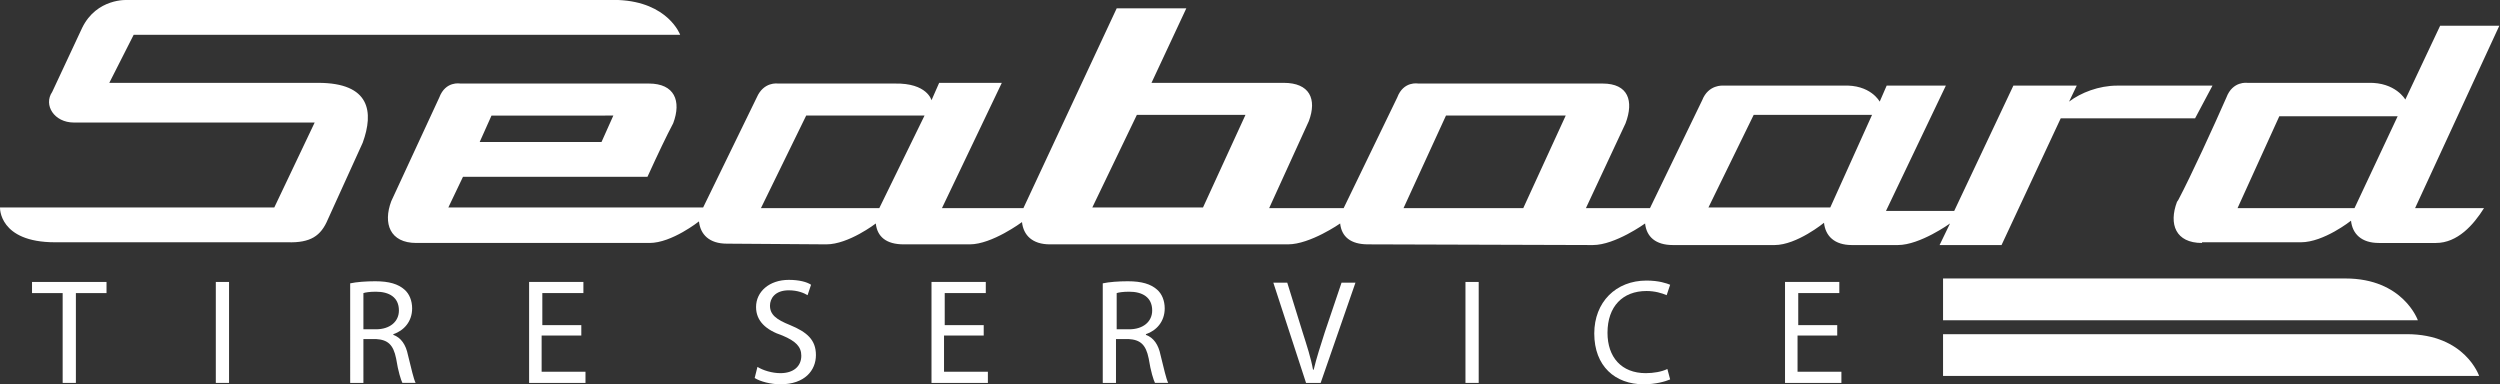 <?xml version="1.0" encoding="utf-8"?>
<!-- Generator: Adobe Illustrator 24.0.0, SVG Export Plug-In . SVG Version: 6.00 Build 0)  -->
<svg version="1.1" id="Layer_1" xmlns="http://www.w3.org/2000/svg" xmlns:xlink="http://www.w3.org/1999/xlink" x="0px" y="0px"
	 viewBox="0 0 359.1 55.2" style="enable-background:new 0 0 359.1 55.2;" xml:space="preserve">
<rect x="0" y="0" width="359.1" height="55.2" fill="#333333" stroke="none"/>
<style type="text/css">
	.st0{fill:#FFFFFF;}
</style>
<g>
	<g>
		<path class="st0" d="M9,42.1H4.6v-1.6h10.7v1.6h-4.4V55H9V42.1z"/>
		<path class="st0" d="M32.9,40.5V55H31V40.5H32.9z"/>
		<path class="st0" d="M50.3,40.7c0.9-0.2,2.3-0.3,3.6-0.3c2,0,3.3,0.4,4.2,1.2c0.7,0.6,1.1,1.6,1.1,2.7c0,1.9-1.2,3.2-2.7,3.7v0.1
			c1.1,0.4,1.8,1.4,2.1,2.9c0.5,2,0.8,3.4,1.1,4h-1.9c-0.2-0.4-0.6-1.6-0.9-3.5c-0.4-2-1.2-2.7-2.9-2.8h-1.8V55h-1.9V40.7z
			 M52.1,47.3H54c2,0,3.3-1.1,3.3-2.7c0-1.9-1.4-2.7-3.3-2.7c-0.9,0-1.5,0.1-1.8,0.2V47.3z"/>
		<path class="st0" d="M83.4,48.2h-5.6v5.2h6.3V55h-8.1V40.5h7.8v1.6h-5.9v4.6h5.6V48.2z"/>
		<path class="st0" d="M108.8,52.7c0.8,0.5,2.1,0.9,3.3,0.9c1.9,0,3-1,3-2.5c0-1.3-0.8-2.1-2.7-2.9c-2.4-0.8-3.8-2.1-3.8-4.1
			c0-2.2,1.9-3.9,4.7-3.9c1.5,0,2.6,0.3,3.2,0.7l-0.5,1.5c-0.5-0.3-1.4-0.7-2.7-0.7c-2,0-2.7,1.2-2.7,2.2c0,1.3,0.9,2,2.9,2.8
			c2.4,1,3.7,2.1,3.7,4.3c0,2.2-1.6,4.2-5.1,4.2c-1.4,0-2.9-0.4-3.7-0.9L108.8,52.7z"/>
		<path class="st0" d="M141.2,48.2h-5.6v5.2h6.3V55h-8.1V40.5h7.8v1.6h-5.9v4.6h5.6V48.2z"/>
		<path class="st0" d="M158.4,40.7c0.9-0.2,2.3-0.3,3.6-0.3c2,0,3.3,0.4,4.2,1.2c0.7,0.6,1.1,1.6,1.1,2.7c0,1.9-1.2,3.2-2.7,3.7v0.1
			c1.1,0.4,1.8,1.4,2.1,2.9c0.5,2,0.8,3.4,1.1,4h-1.9c-0.2-0.4-0.6-1.6-0.9-3.5c-0.4-2-1.2-2.7-2.9-2.8h-1.8V55h-1.9V40.7z
			 M160.3,47.3h1.9c2,0,3.3-1.1,3.3-2.7c0-1.9-1.4-2.7-3.3-2.7c-0.9,0-1.5,0.1-1.8,0.2V47.3z"/>
		<path class="st0" d="M187.6,55l-4.7-14.4h2l2.2,7.1c0.6,1.9,1.2,3.7,1.5,5.4h0.1c0.4-1.7,1-3.5,1.6-5.4l2.4-7.1h2L189.7,55H187.6z
			"/>
		<path class="st0" d="M212.4,40.5V55h-1.9V40.5H212.4z"/>
		<path class="st0" d="M239.9,54.5c-0.7,0.3-2.1,0.7-3.8,0.7c-4.1,0-7.1-2.6-7.1-7.3c0-4.5,3.1-7.6,7.5-7.6c1.8,0,2.9,0.4,3.4,0.6
			l-0.5,1.5c-0.7-0.3-1.7-0.6-2.9-0.6c-3.4,0-5.6,2.2-5.6,6c0,3.5,2,5.8,5.5,5.8c1.1,0,2.3-0.2,3.1-0.6L239.9,54.5z"/>
		<path class="st0" d="M263.8,48.2h-5.6v5.2h6.3V55h-8.1V40.5h7.8v1.6h-5.9v4.6h5.6V48.2z"/>
	</g>
	<path class="st0" d="M45.7,11.9c7.5,0,8,4.2,6.4,8.6l-5,11c-1,2.4-2.5,3.4-5.8,3.3l-33.4,0c-8.1,0-7.9-5-7.9-5h39.4l5.8-12.2H10.6
		c-2.8,0-4.4-2.5-3.1-4.4l4.3-9.2C13.9-0.3,18.3,0,18.3,0h70.5c7.2,0.3,8.9,5,8.9,5H19.2l-3.5,6.9H45.7z M337.7,31.7
		c0.2,1.9,1.5,3.2,4,3.2l-0.1,0c2.4,0,8.3,0,8.3,0c3.1,0,5.4-2.6,6.9-5l-9.9,0l12.1-26.2h-8.5l-5,10.6c0,0-1.4-2.5-5.3-2.4
		c-3.7,0-17.4,0-17.4,0s-2.1-0.3-3,2.1c-1.8,4.1-5.1,11.3-6.9,14.7l-0.2,0.3c-1.2,3.2-0.2,5.9,3.6,5.9l0-0.1l0.1,0
		c0.6,0,14.1,0,14.1,0C333.8,34.8,337.7,31.7,337.7,31.7z M338.2,29.9l-16.8,0l6-13.2l17,0L338.2,29.9z M111.7,12c0,0-2-0.3-3,2
		L101,29.8H64.4l2.1-4.4l26.5,0c1.6-3.5,2.7-5.8,3.7-7.7c1.2-3.2,0.2-5.7-3.5-5.7H66.1c0,0-2.1-0.4-3,2l-6.9,14.9
		c-1.2,3.2-0.2,6,3.6,6h33.5c3.2,0,7.1-3.1,7.1-3.1c0.2,1.9,1.5,3.2,4,3.2l14.3,0.1c3.2,0,7.1-3,7.1-3c0.2,1.9,1.5,3,4,3h9.5
		c3.2,0,7.5-3.2,7.5-3.2l0,0c0.2,1.9,1.5,3.2,4,3.2l34.2,0c3.2,0,7.5-3,7.5-3c0.2,1.9,1.5,3,4,3l32.3,0.1c3.2,0,7.5-3.1,7.5-3.1
		c0.2,1.9,1.5,3.1,4,3.1h14.6c3.2,0,7.1-3.2,7.1-3.2c0.2,1.9,1.5,3.2,4,3.2l-0.1,0l6.7,0c3.2,0,7.5-3.1,7.5-3.1l0,0l-1.5,3.1h8.9
		l8.5-18.2l19.3,0l2.5-4.7l-13.7,0c-2.6,0-5.2,1-6.9,2.3l1.1-2.3h-9.1l-8.5,18h-9.8l8.6-18H271l-1,2.3c0,0-1.3-2.5-5.3-2.3
		c-3.7,0-17.2,0-17.2,0s-2.1-0.2-3,2.1L237,29.9h-9.2l5.7-12.2c1.2-3.2,0.4-5.7-3.3-5.7h-26.5c0,0-2.1-0.4-3,2L193,29.9h-10.7
		l5.7-12.5c1.2-3.2,0.1-5.5-3.6-5.5h-19l5-10.7l-10,0l-13.4,28.7h-11.7l8.6-18h-9l-1.1,2.5c0,0-0.6-2.5-5.3-2.4H111.7z M268.9,16.5
		l-6,13.3l-17.5,0l6.5-13.3L268.9,16.5z M224.9,16.6l-6.1,13.3l-17.2,0l6.1-13.3L224.9,16.6z M178.9,16.5l-6.1,13.3l-15.9,0
		l6.4-13.3H178.9z M132.8,16.6l-6.5,13.3l-17,0l6.5-13.3L132.8,16.6z M88.1,16.6l-1.7,3.8H68.9l1.7-3.8H88.1z"/>
	<path class="st0" d="M336.9,40h-57.8v6h68.2C347.3,46,345.2,40,336.9,40z"/>
	<path class="st0" d="M345.7,48h-66.6v6h77C356.1,54,354.1,48,345.7,48z"/>
</g>
</svg>
